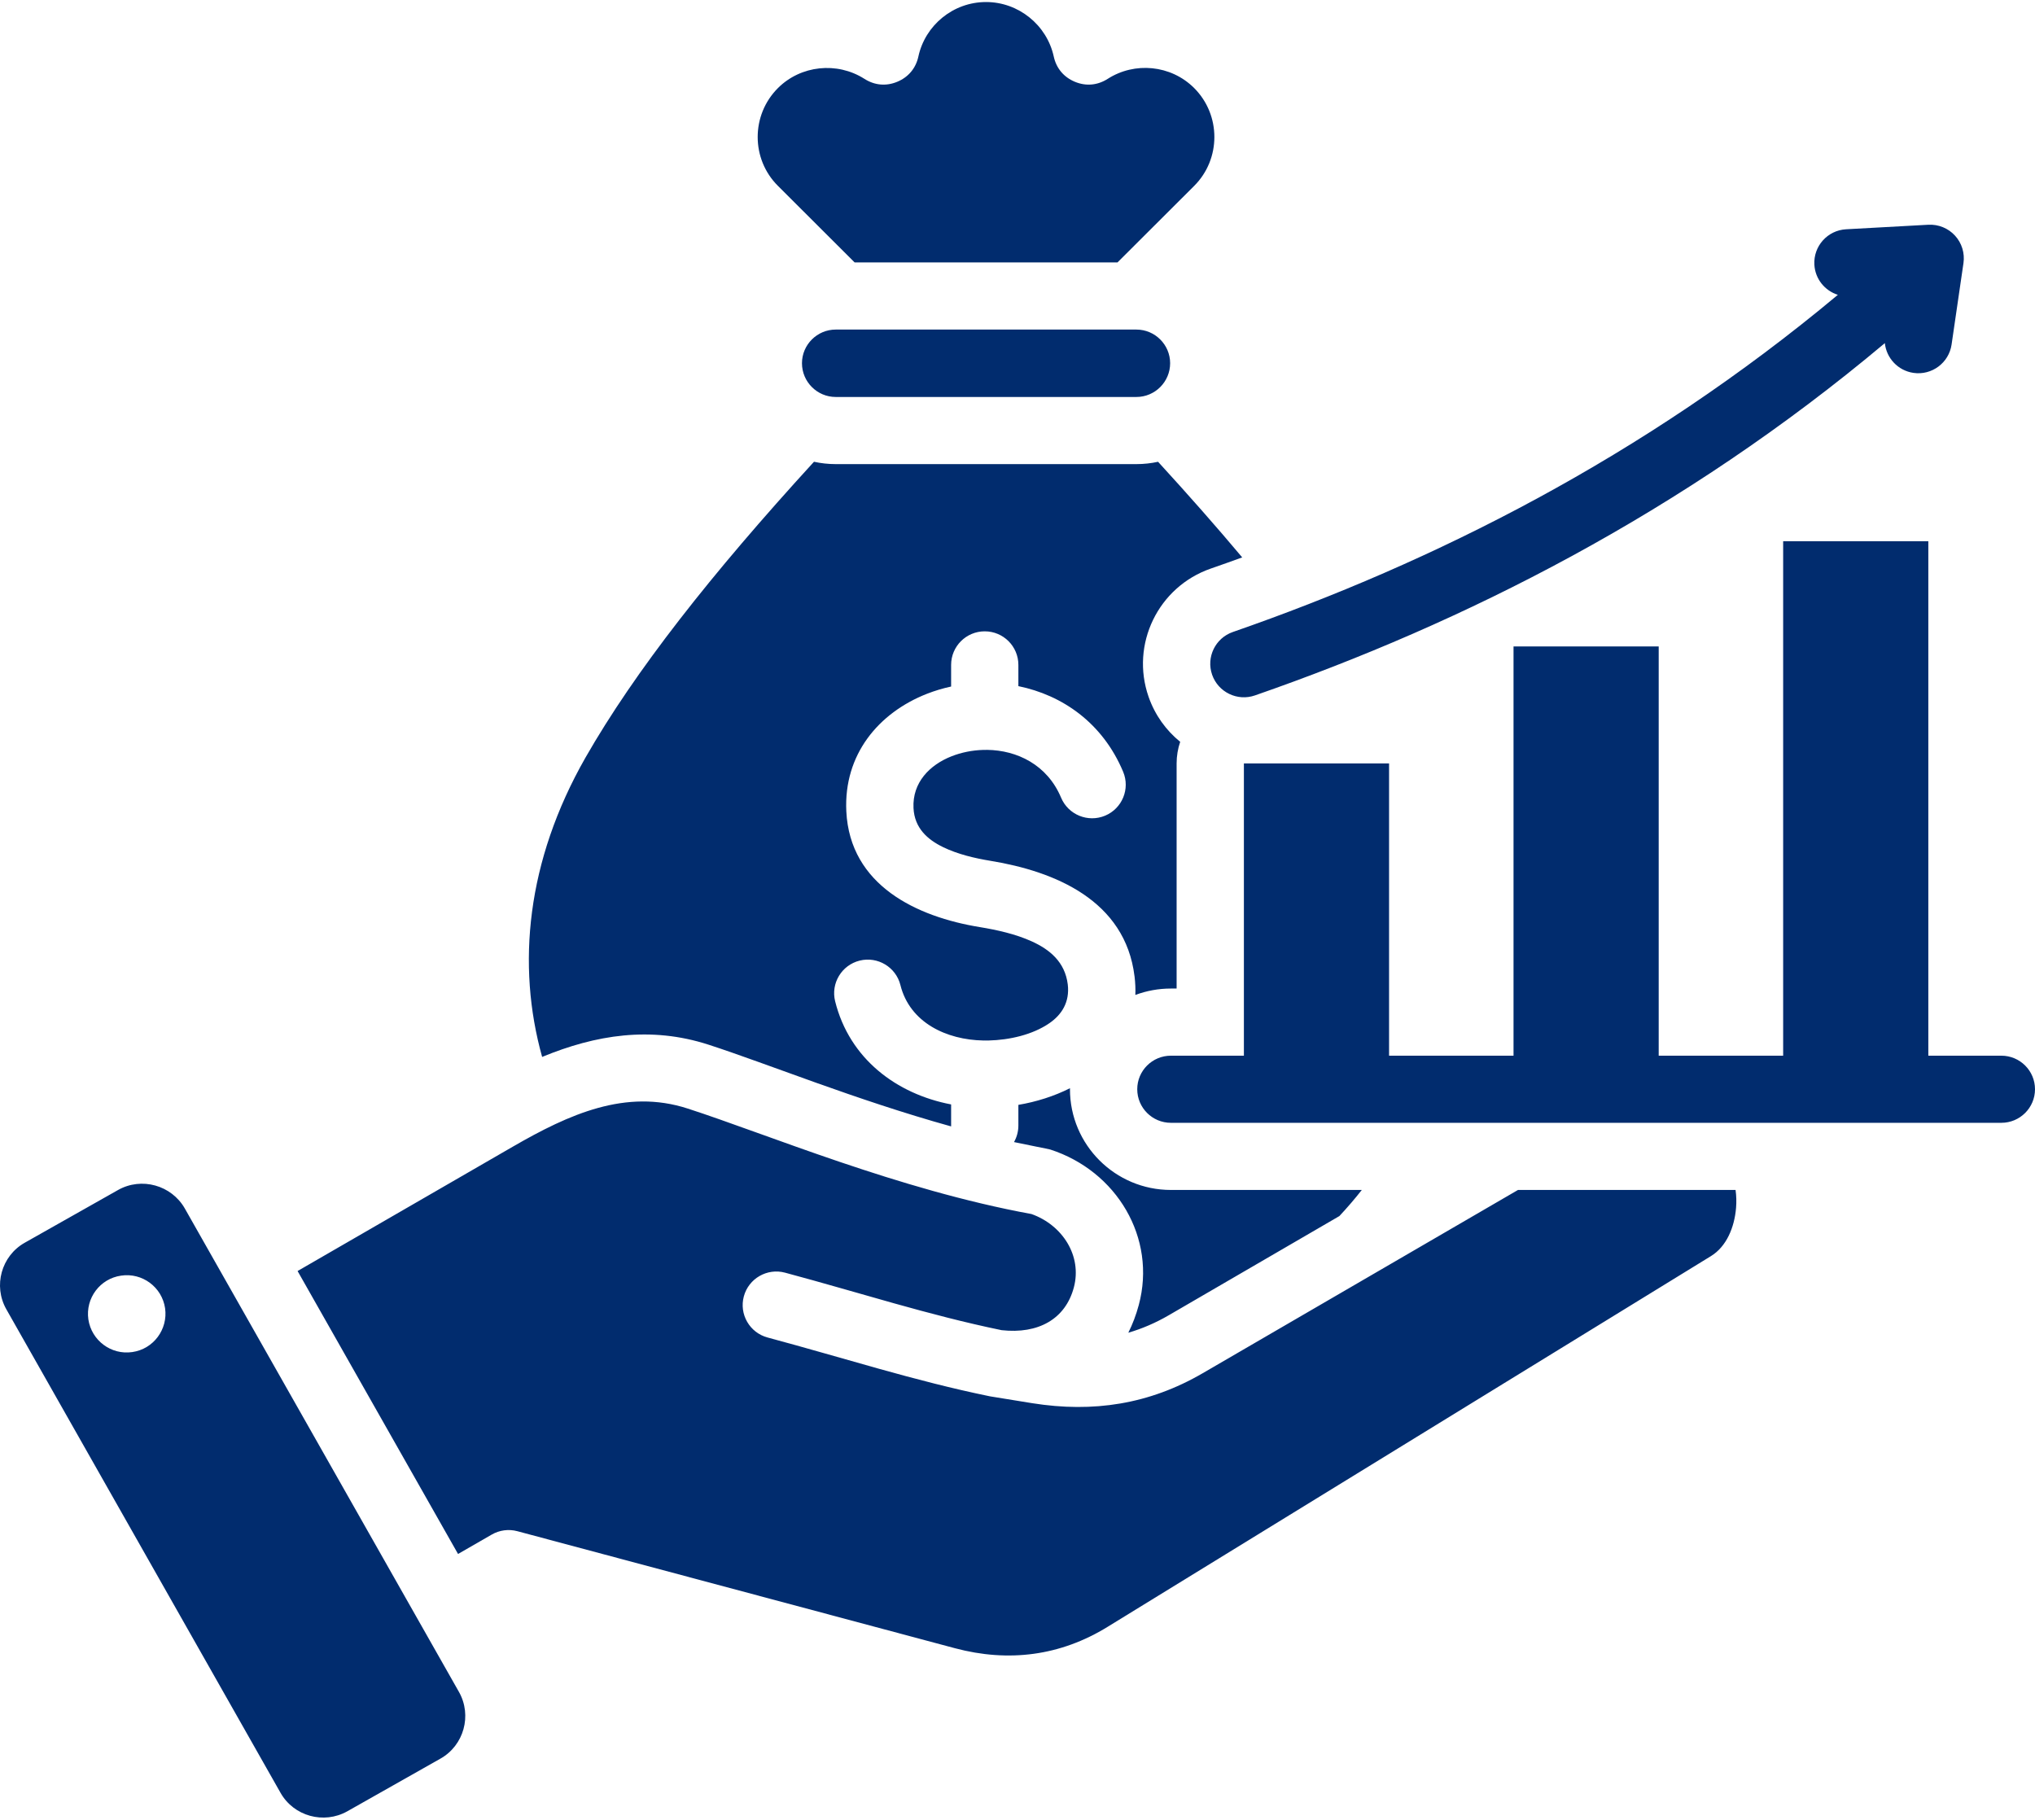 <svg width="501" height="448" viewBox="0 0 501 448" fill="none" xmlns="http://www.w3.org/2000/svg">
<g clip-path="url(#clip0_1149_6)">
<path fill-rule="evenodd" clip-rule="evenodd" d="M474.739 259.917H492.718C497.288 259.917 501 263.616 501 268.177C501 272.743 497.288 276.442 492.718 276.442H288.262C283.693 276.442 279.981 272.743 279.981 268.177C279.981 263.616 283.693 259.917 288.262 259.917H306.236V187.966H341.976V259.917H372.617V159.153H408.358V259.917H438.999V133.258H474.739V259.917ZM464.034 84.479C414.113 126.411 360.146 153.432 308.958 171.216C304.642 172.715 299.917 170.434 298.415 166.126C296.913 161.818 299.197 157.102 303.514 155.603C352.658 138.532 404.484 112.671 452.466 72.589C449.272 71.584 446.872 68.689 446.682 65.156C446.429 60.601 449.928 56.701 454.492 56.448L474.739 55.334C477.219 55.201 479.631 56.178 481.306 58.01C482.98 59.837 483.746 62.324 483.389 64.777L480.465 84.818C479.809 89.333 475.602 92.464 471.084 91.809C467.251 91.252 464.414 88.156 464.034 84.479ZM373.717 292.974H427.281C427.488 294.439 427.523 295.927 427.402 297.386C427.005 302.205 425.042 306.915 421.232 309.253L272.706 400.521L272.7 400.527C261.057 407.702 248.298 409.321 235.09 405.8L127.357 376.988C125.239 376.419 122.977 376.718 121.072 377.815L112.767 382.6L73.263 312.935L126.217 282.336C140.105 274.317 154.061 267.987 169.313 272.933C189.007 279.303 221.127 292.894 253.938 298.902C261.552 301.607 266.467 309.19 264.361 317.019C262.277 324.756 255.642 328.496 246.589 327.496C228.563 323.78 211.833 318.317 193.272 313.337C188.858 312.154 184.311 314.773 183.125 319.179C181.94 323.579 184.558 328.117 188.973 329.3C207.982 334.401 225.121 339.973 243.596 343.758C243.711 343.781 243.826 343.804 243.941 343.821L254.099 345.47C254.105 345.47 254.117 345.475 254.128 345.475C269.149 347.865 282.939 345.745 296.095 338.094L373.717 292.974ZM205.744 97.737C201.174 97.737 197.439 94.003 197.439 89.425C197.439 84.87 201.18 81.142 205.744 81.142H279.779C284.343 81.142 288.078 84.87 288.078 89.425C288.078 94.003 284.349 97.737 279.779 97.737H205.744ZM234.157 277.327C210.601 270.779 189.024 261.933 174.429 257.205C160.185 252.593 146.654 254.776 133.469 260.221C127.161 237.624 129.607 212.01 144.133 186.535C156.3 165.265 175.045 141.398 200.397 113.688C202.123 114.067 203.908 114.268 205.744 114.268H279.779C281.604 114.268 283.388 114.067 285.109 113.694C292.59 121.862 299.491 129.697 305.822 137.233C303.232 138.175 300.648 139.1 298.069 139.991C285.12 144.494 278.266 158.636 282.772 171.56C284.349 176.069 287.094 179.832 290.553 182.641C289.983 184.312 289.673 186.104 289.673 187.966V243.385H288.262C285.183 243.385 282.237 243.942 279.514 244.965C279.572 243.506 279.509 241.983 279.319 240.404L279.313 240.387C277.028 221.661 259.682 214.532 243.861 211.942C239.924 211.298 235.751 210.31 232.143 208.553C228.333 206.691 225.139 203.877 224.897 198.948C224.592 192.641 228.897 188.31 234.278 186.196C236.684 185.254 239.331 184.714 242.025 184.634C242.157 184.64 242.295 184.64 242.433 184.64C242.629 184.64 242.819 184.634 243.003 184.622C250.353 184.709 257.817 188.258 261.23 196.392C262.997 200.603 267.854 202.584 272.073 200.821C276.286 199.057 278.271 194.209 276.504 190.005C271.417 177.885 261.454 171.129 250.715 168.929V163.702C250.715 159.136 247.009 155.437 242.433 155.437C237.864 155.437 234.157 159.136 234.157 163.702V169.027C232.114 169.469 230.123 170.067 228.212 170.814C216.293 175.495 207.683 185.766 208.356 199.741C209.243 218.019 225.743 225.733 241.179 228.249C245.438 228.95 249.99 229.949 253.996 231.765C258.41 233.764 262.191 236.825 262.876 242.38C263.394 246.745 261.362 249.847 258.352 251.915C254.174 254.787 248.499 256.051 243.4 256.177C243.222 256.177 243.043 256.183 242.865 256.183C242.721 256.177 242.577 256.171 242.433 256.171C242.324 256.171 242.215 256.177 242.1 256.177C233.023 256.016 223.988 251.789 221.674 242.529C220.569 238.106 216.074 235.406 211.637 236.509C207.205 237.612 204.5 242.098 205.605 246.527C209.139 260.704 220.753 269.36 234.157 271.916V277.114C234.157 277.183 234.157 277.258 234.157 277.327ZM263.423 267.924C263.417 268.01 263.417 268.096 263.417 268.177C263.417 281.865 274.553 292.974 288.262 292.974H335.266C333.528 295.186 331.686 297.328 329.746 299.402L287.756 323.814C284.493 325.71 281.172 327.134 277.782 328.122C278.835 326.026 279.699 323.751 280.355 321.31C284.809 304.767 274.887 288.293 258.565 283.019C258.214 282.905 252.246 281.75 249.645 281.187C250.324 279.981 250.715 278.591 250.715 277.114V272.025C255.118 271.278 259.48 269.911 263.423 267.924ZM210.405 64.61L191.522 45.764C184.875 39.152 184.875 28.319 191.522 21.684C197.139 16.072 206.066 15.125 212.799 19.404C215.297 21.007 218.146 21.276 220.886 20.139C223.625 19.002 225.473 16.808 226.1 13.907C227.752 6.267 234.618 0.5 242.761 0.5C250.738 0.5 257.714 6.135 259.423 13.907C260.05 16.808 261.892 19.002 264.637 20.139C267.377 21.276 270.225 21.007 272.723 19.404C279.319 15.182 288.245 15.94 294 21.684C300.625 28.319 300.625 39.152 294 45.764L275.117 64.61H210.405ZM45.5 297.535L113.003 416.582C116.255 422.355 114.206 429.725 108.445 432.976L85.493 445.958C79.703 449.203 72.319 447.158 69.067 441.408L1.564 322.361C-1.716 316.582 0.338 309.213 6.093 305.967L29.074 292.98C34.835 289.734 42.219 291.785 45.5 297.535ZM29.817 314.067C24.608 314.807 21.011 319.638 21.753 324.837C22.53 330.041 27.365 333.66 32.579 332.884C37.788 332.143 41.385 327.284 40.642 322.085C39.865 316.881 35.025 313.291 29.817 314.067Z" fill="#012C6E"/>
</g>
<defs>
<clipPath id="clip0_1149_6">
<rect width="501" height="447" fill="white" transform="translate(0 0.5)"/>
</clipPath>
</defs>
</svg>
